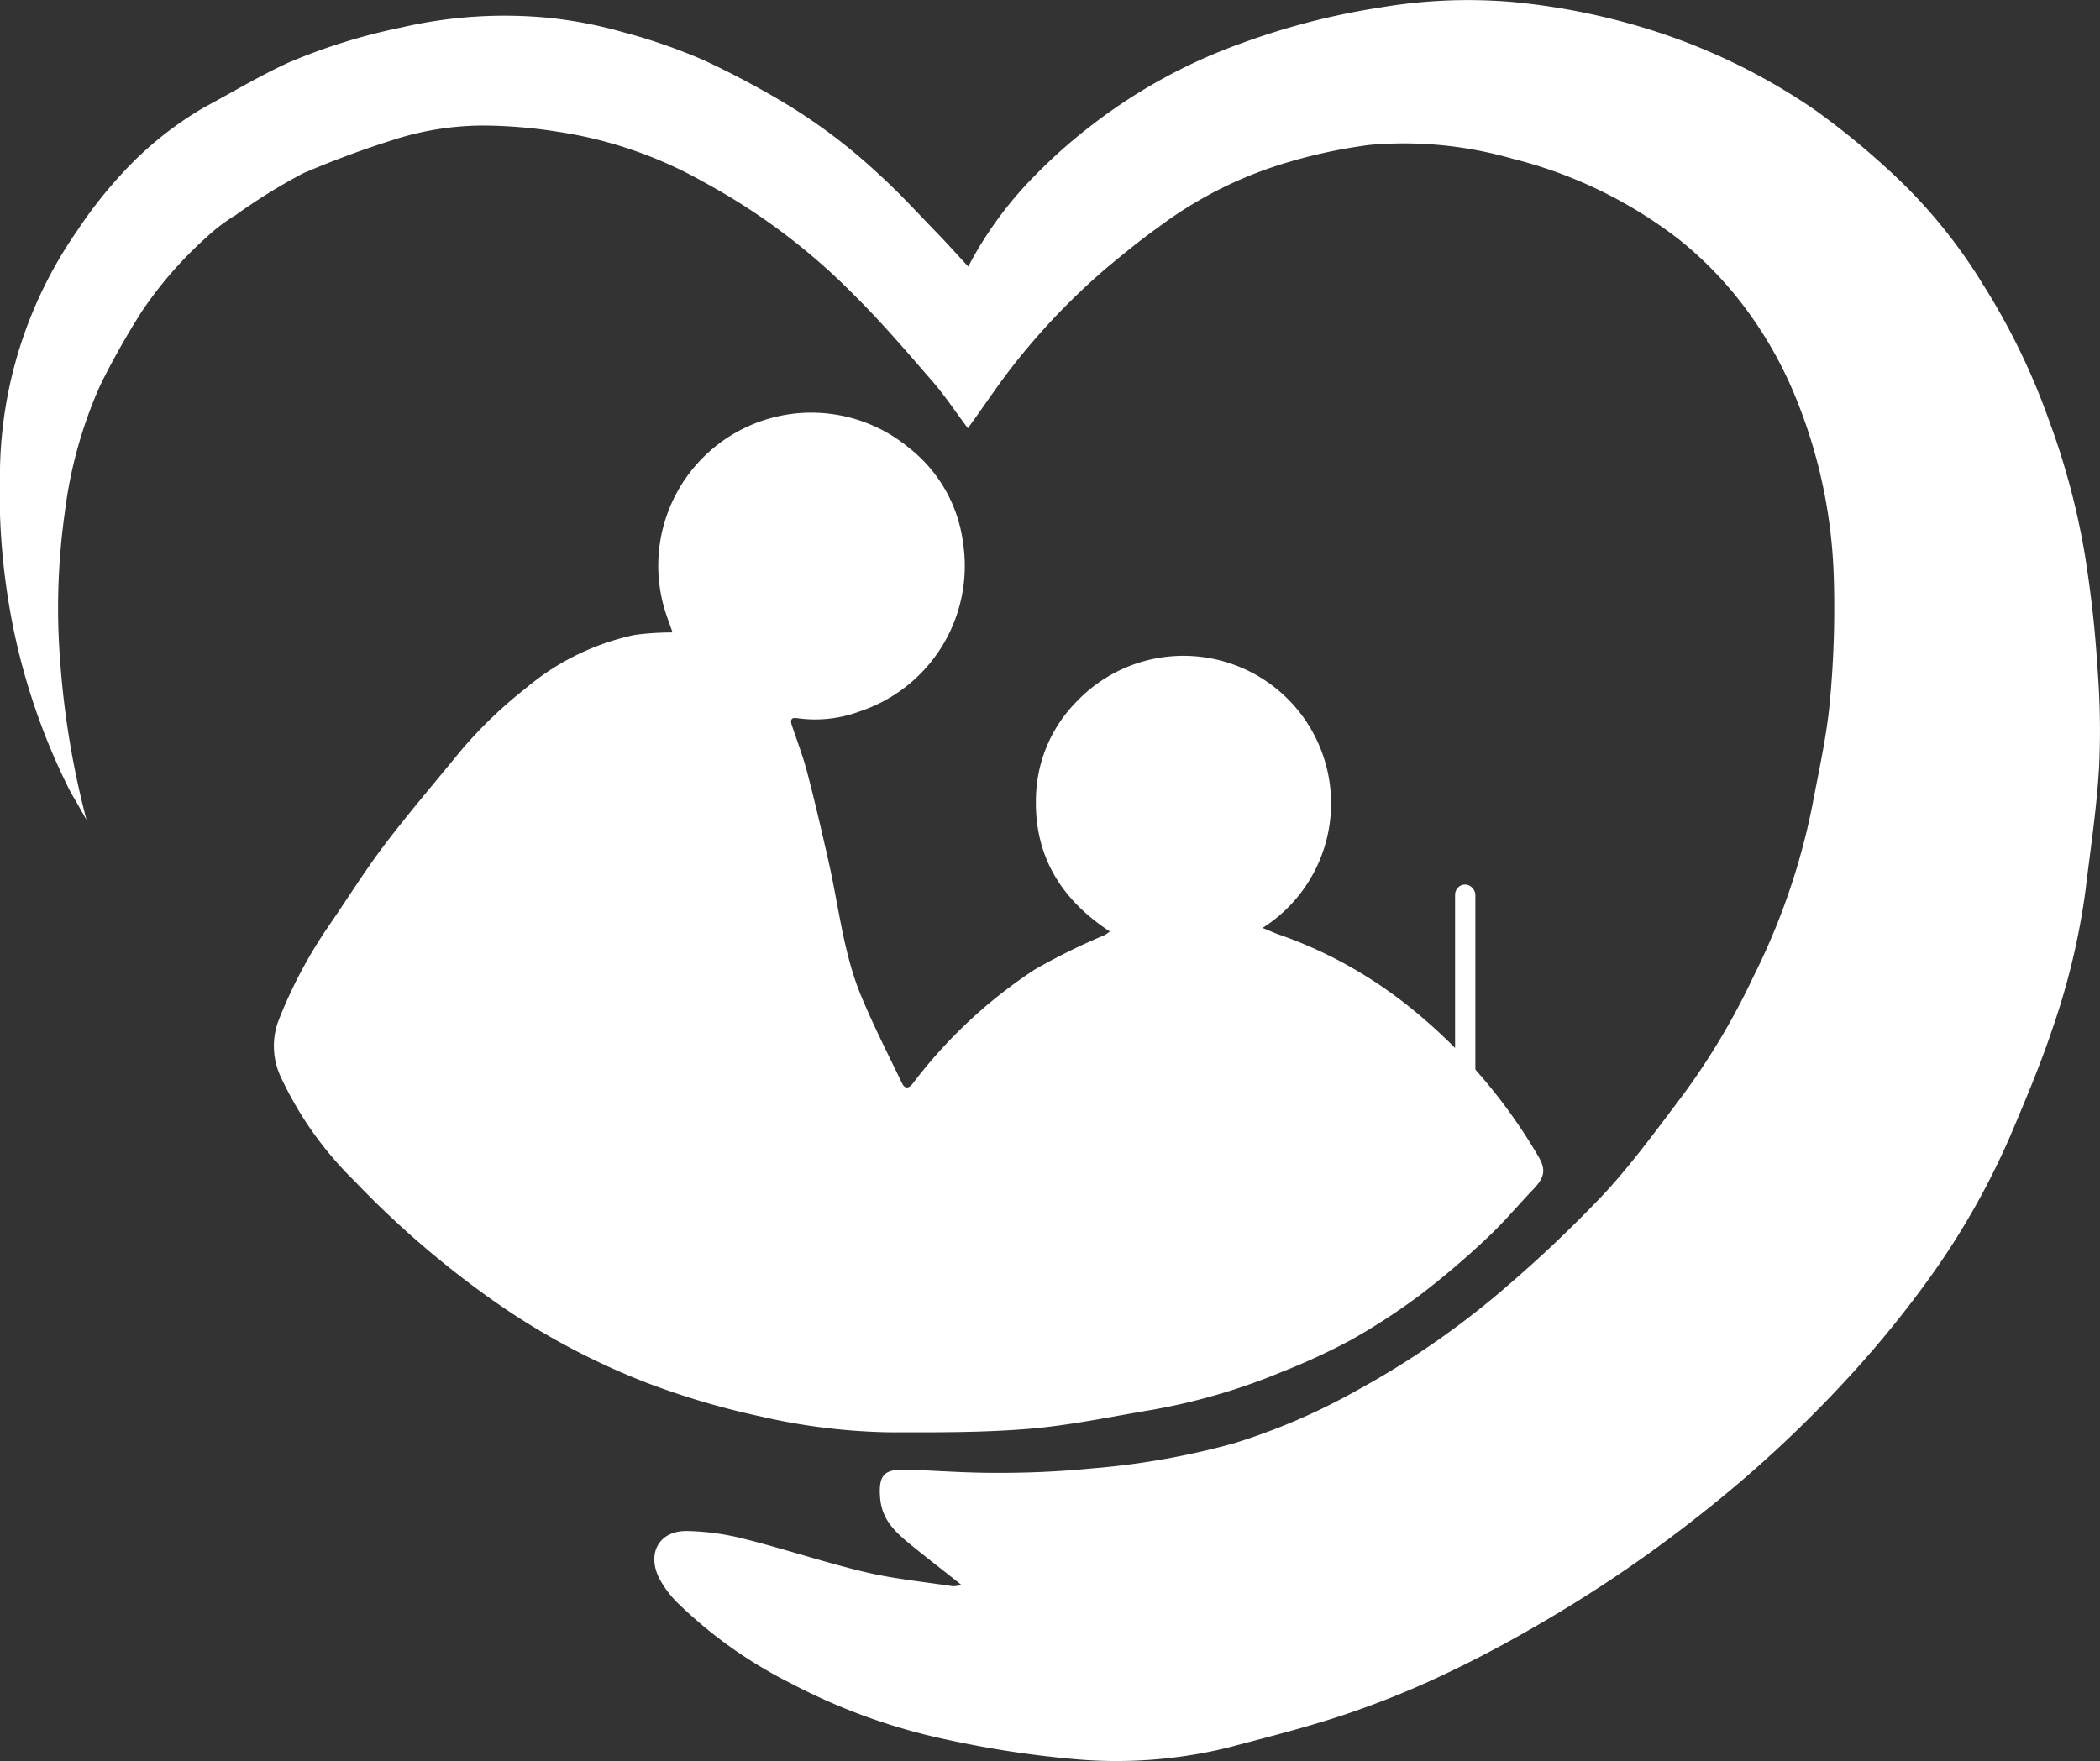 <svg id="Layer_1" data-name="Layer 1" xmlns="http://www.w3.org/2000/svg" viewBox="0 0 167.76 140.75"><rect x="0" y="0" width="167.76" height="140.75" fill="#333333" stroke="none"/><defs><style>.cls-1{fill:#fff;}</style></defs><title>0</title><path class="cls-1" d="M77.32,34.22c-.95-1.26-1.79-2.54-2.78-3.69-2.07-2.39-4.13-4.8-6.35-7a50.73,50.73,0,0,0-12-9,33.78,33.78,0,0,0-11.62-4,39.28,39.28,0,0,0-5.91-.5,23.59,23.59,0,0,0-7.16,1.12,76.57,76.57,0,0,0-7.29,2.7,46,46,0,0,0-5.4,3.35,13.42,13.42,0,0,0-2.25,1.7,31.74,31.74,0,0,0-5.28,6.06C10.12,26.8,9,28.76,8,30.8A35.59,35.59,0,0,0,5.17,41a54.49,54.49,0,0,0-.35,12A69,69,0,0,0,6.91,65.51c-.23-.4-.46-.8-.68-1.2s-.49-.82-.71-1.25a52,52,0,0,1-4.4-12.61A54.92,54.92,0,0,1,0,37.41,34.36,34.36,0,0,1,6.15,18.46,35.51,35.51,0,0,1,9.7,13.92a27.78,27.78,0,0,1,6.61-5.34c2.24-1.2,4.43-2.52,6.74-3.58a46.92,46.92,0,0,1,9-2.8,36.54,36.54,0,0,1,11.74-.78,34.55,34.55,0,0,1,5.87,1.12A45.27,45.27,0,0,1,56.2,4.8a70.21,70.21,0,0,1,6.74,3.59A45.2,45.2,0,0,1,70.29,14c1.63,1.48,3.11,3.12,4.65,4.7.8.83,1.57,1.7,2.41,2.6a30.22,30.22,0,0,1,5.38-7.33,42.19,42.19,0,0,1,4.59-4.05A43.45,43.45,0,0,1,99.11,3.48,57.79,57.79,0,0,1,110.31.59,41.91,41.91,0,0,1,120.74.15,53.37,53.37,0,0,1,133,2.76a49.31,49.31,0,0,1,11.95,6,61.83,61.83,0,0,1,5.8,4.71,41.79,41.79,0,0,1,7.6,9.16,54.37,54.37,0,0,1,5.35,11,58.73,58.73,0,0,1,2.84,10.63c.47,2.93.82,5.89,1,8.86a63.67,63.67,0,0,1,.15,8.17c-.19,3.28-.69,6.54-1.08,9.8a56.3,56.3,0,0,1-2.61,11c-1,3-2.21,5.85-3.43,8.73a61.31,61.31,0,0,1-6.76,11.76,85.48,85.48,0,0,1-6,7.33,99.72,99.72,0,0,1-12.16,11.26,106.18,106.18,0,0,1-11.8,8.09c-2.74,1.63-5.56,3.16-8.44,4.52a71.93,71.93,0,0,1-8.11,3.27c-3,1-6.13,1.78-9.22,2.6a37.45,37.45,0,0,1-12.43.9,80.94,80.94,0,0,1-9.91-1.52,47.94,47.94,0,0,1-12.58-4.53,36.11,36.11,0,0,1-9-6.39,8,8,0,0,1-1.5-2c-1-2,0-3.81,2.23-3.77a20,20,0,0,1,4.61.64c3.22.81,6.38,1.87,9.6,2.64,2.28.54,4.63.77,7,1.13a2.76,2.76,0,0,0,.71-.1c-1.41-1.12-2.72-2.13-4-3.17s-2.32-2-2.49-3.69c-.19-2,.37-2.4,2.1-2.35,2.36.07,4.71.26,7.07.25a74.39,74.39,0,0,0,7.61-.34,61.51,61.51,0,0,0,11.41-2A50.33,50.33,0,0,0,108.58,111a68.07,68.07,0,0,0,12.08-8.46,102.1,102.1,0,0,0,7.59-7.26c2.24-2.44,4.19-5.14,6.2-7.79A56.32,56.32,0,0,0,140.09,78a53.76,53.76,0,0,0,4.67-13.54c.52-2.79,1.16-5.57,1.42-8.39A80,80,0,0,0,146.49,46a41.16,41.16,0,0,0-3-14.14,32.13,32.13,0,0,0-4-7.15,29.91,29.91,0,0,0-5.34-5.56,36,36,0,0,0-13.33-6.47,31.33,31.33,0,0,0-11.42-1.1A41.5,41.5,0,0,0,102.77,13a32.4,32.4,0,0,0-10.21,5.14c-1.41,1-2.75,2.1-4.08,3.2A54.69,54.69,0,0,0,81.1,29C79.77,30.68,78.6,32.46,77.32,34.22Z"/><path class="cls-1" d="M88.66,74.43c-3.93-2.57-6.06-6.09-5.9-10.76A11.23,11.23,0,0,1,86,56.07a11.79,11.79,0,1,1,14.86,18.08c.55.22,1,.43,1.46.58a35.07,35.07,0,0,1,10.26,5.72,43.25,43.25,0,0,1,10.28,11.9c.66,1.09.56,1.71-.38,2.69-1.23,1.29-2.38,2.67-3.68,3.88a66.67,66.67,0,0,1-5.28,4.5,50.61,50.61,0,0,1-5.59,3.65,52.49,52.49,0,0,1-5.49,2.54,49.1,49.1,0,0,1-10.49,3.06c-3.27.55-6.53,1.24-9.82,1.51-3.71.3-7.45.28-11.18.27a49.24,49.24,0,0,1-10.25-1.28,62.51,62.51,0,0,1-9-2.66,57.35,57.35,0,0,1-13.09-7.15,75.4,75.4,0,0,1-10.3-9,28.3,28.3,0,0,1-5.83-8.2,5.82,5.82,0,0,1-.23-4.61,37.49,37.49,0,0,1,4.19-7.82c1.43-2.09,2.77-4.24,4.3-6.25,1.9-2.5,3.94-4.88,5.93-7.32A35.28,35.28,0,0,1,42,55a19.85,19.85,0,0,1,8.73-4.27,22.66,22.66,0,0,1,3-.19c-.21-.61-.43-1.18-.61-1.76a12.23,12.23,0,0,1,19.49-13,11.49,11.49,0,0,1,4.32,7.57A12.25,12.25,0,0,1,68.7,56.84a10.19,10.19,0,0,1-5,.55c-.53-.09-.58.17-.43.61.42,1.24.89,2.47,1.22,3.74.62,2.37,1.17,4.75,1.71,7.14.8,3.54,1.17,7.19,2.54,10.58,1,2.42,2.18,4.73,3.31,7.08.24.52.58.43.9,0a39.05,39.05,0,0,1,9.7-9.06,50.53,50.53,0,0,1,5.62-2.77A4,4,0,0,0,88.66,74.43Z"/><rect class="cls-1" x="116.24" y="70.68" width="1.62" height="23.28" rx="0.81"/></svg>